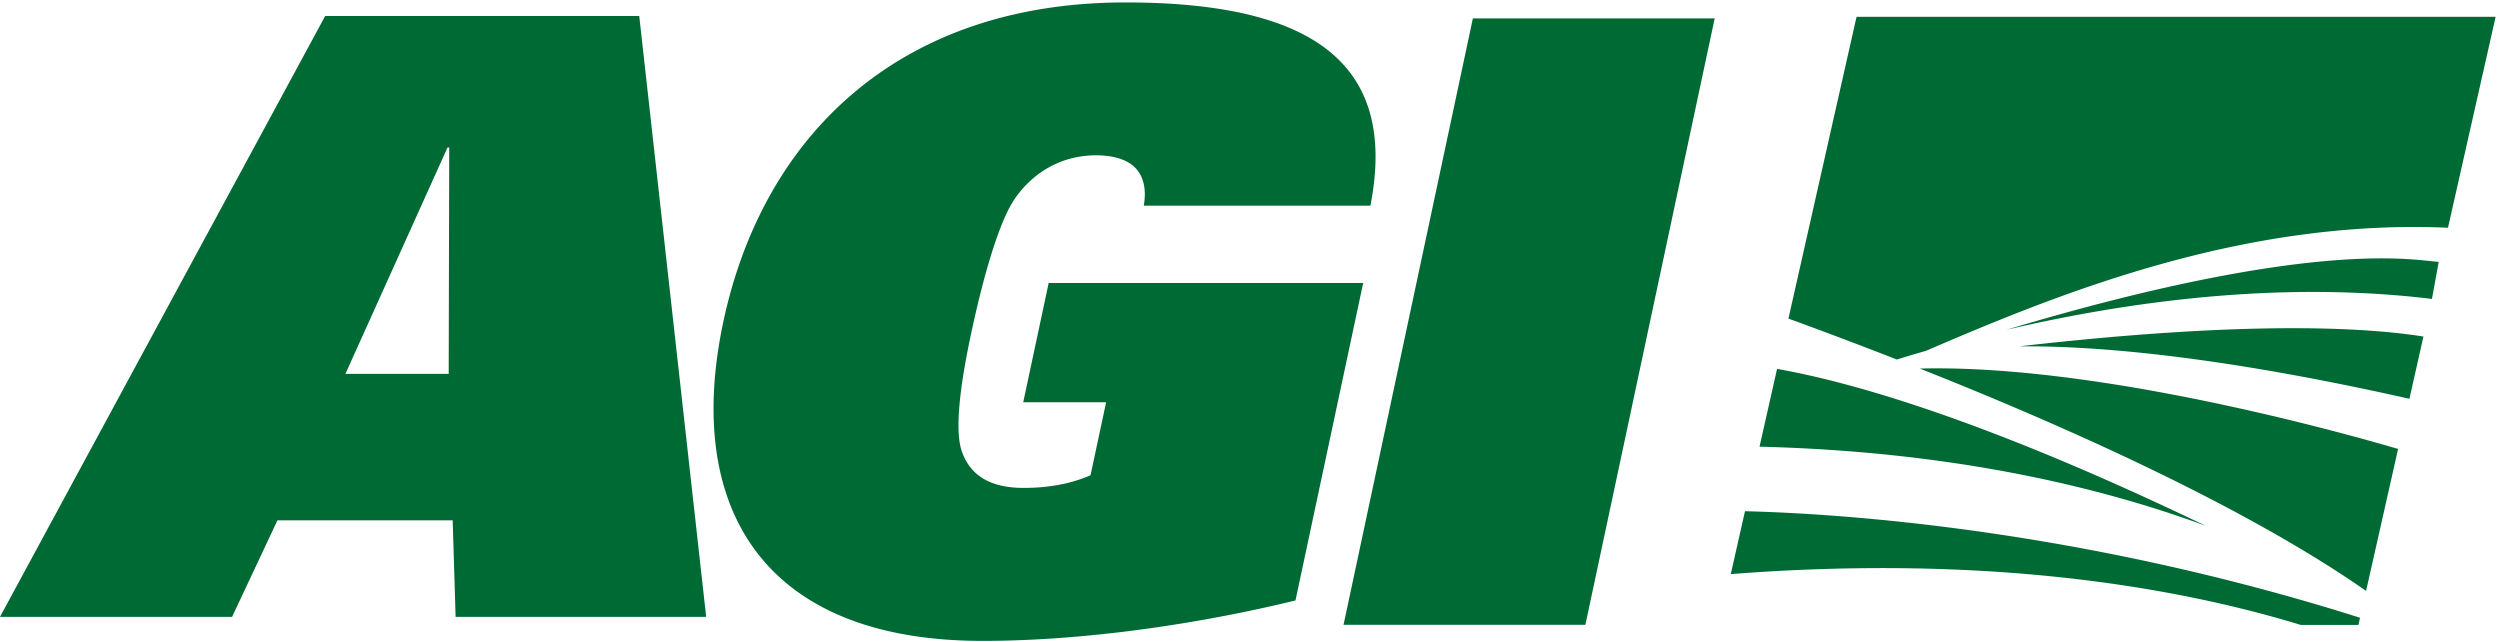 <svg width="113" height="29" xmlns="http://www.w3.org/2000/svg"><path d="M14.698.724h14.196l3.025 27.157H20.593l-.132-4.363h-7.92l-2.05 4.363H0L14.698.724zm5.53 5.944l-4.615 10.23h4.668l.024-10.23h-.077zM46.25 18.181l1.15-5.39h14.216l-3.06 14.349c-4.515 1.1-9.638 1.828-14.148 1.828-9.936 0-13.5-6.042-11.712-14.432C34.487 6.147 40.627.11 50.87.11c8.484 0 12.326 2.772 11.073 9.187H51.699c.149-.873-.074-1.442-.46-1.784-.385-.34-1.003-.493-1.69-.493-1.644 0-2.892.835-3.662 1.936-.77 1.1-1.497 3.796-1.99 6.112-.568 2.657-.727 4.48-.416 5.352.406 1.14 1.371 1.633 2.785 1.633 1.032 0 2.058-.152 3.025-.57l.706-3.302H46.25zm14.478 10.06L66.574.832h10.93l-5.845 27.409H60.73zm30.532-12.585c10.209-1.166 15.595-.872 18.279-.444l-.633 2.813c-8.39-1.886-13.992-2.404-17.646-2.369zm-12.387 7.45c4.349.11 15.159.813 27.799 4.816l-.072.325h-2.604c-5.479-1.674-14.017-3.206-25.765-2.298l.642-2.842zm7.903-6.447c8.017-.204 19.042 2.877 21.618 3.633l-1.448 6.419c-2.977-2.092-8.943-5.597-20.17-10.052zm-6.453.015c3.35.59 9.418 2.303 19.382 7.096-4.76-1.757-11.431-3.362-20.175-3.58l.793-3.516zM83.915.76h28.887l-2.153 9.534c-9.316-.41-17.673 3.013-23.59 5.562-.457.13-.898.263-1.322.394a227.965 227.965 0 0 0-4.9-1.85L83.916.76zm6.753 14.153c14.031-4.203 18.56-3.122 19.562-3.078l-.306 1.677c-6.807-.832-13.704.1-19.256 1.401z" fill="#006A35" fill-rule="evenodd"/></svg>
